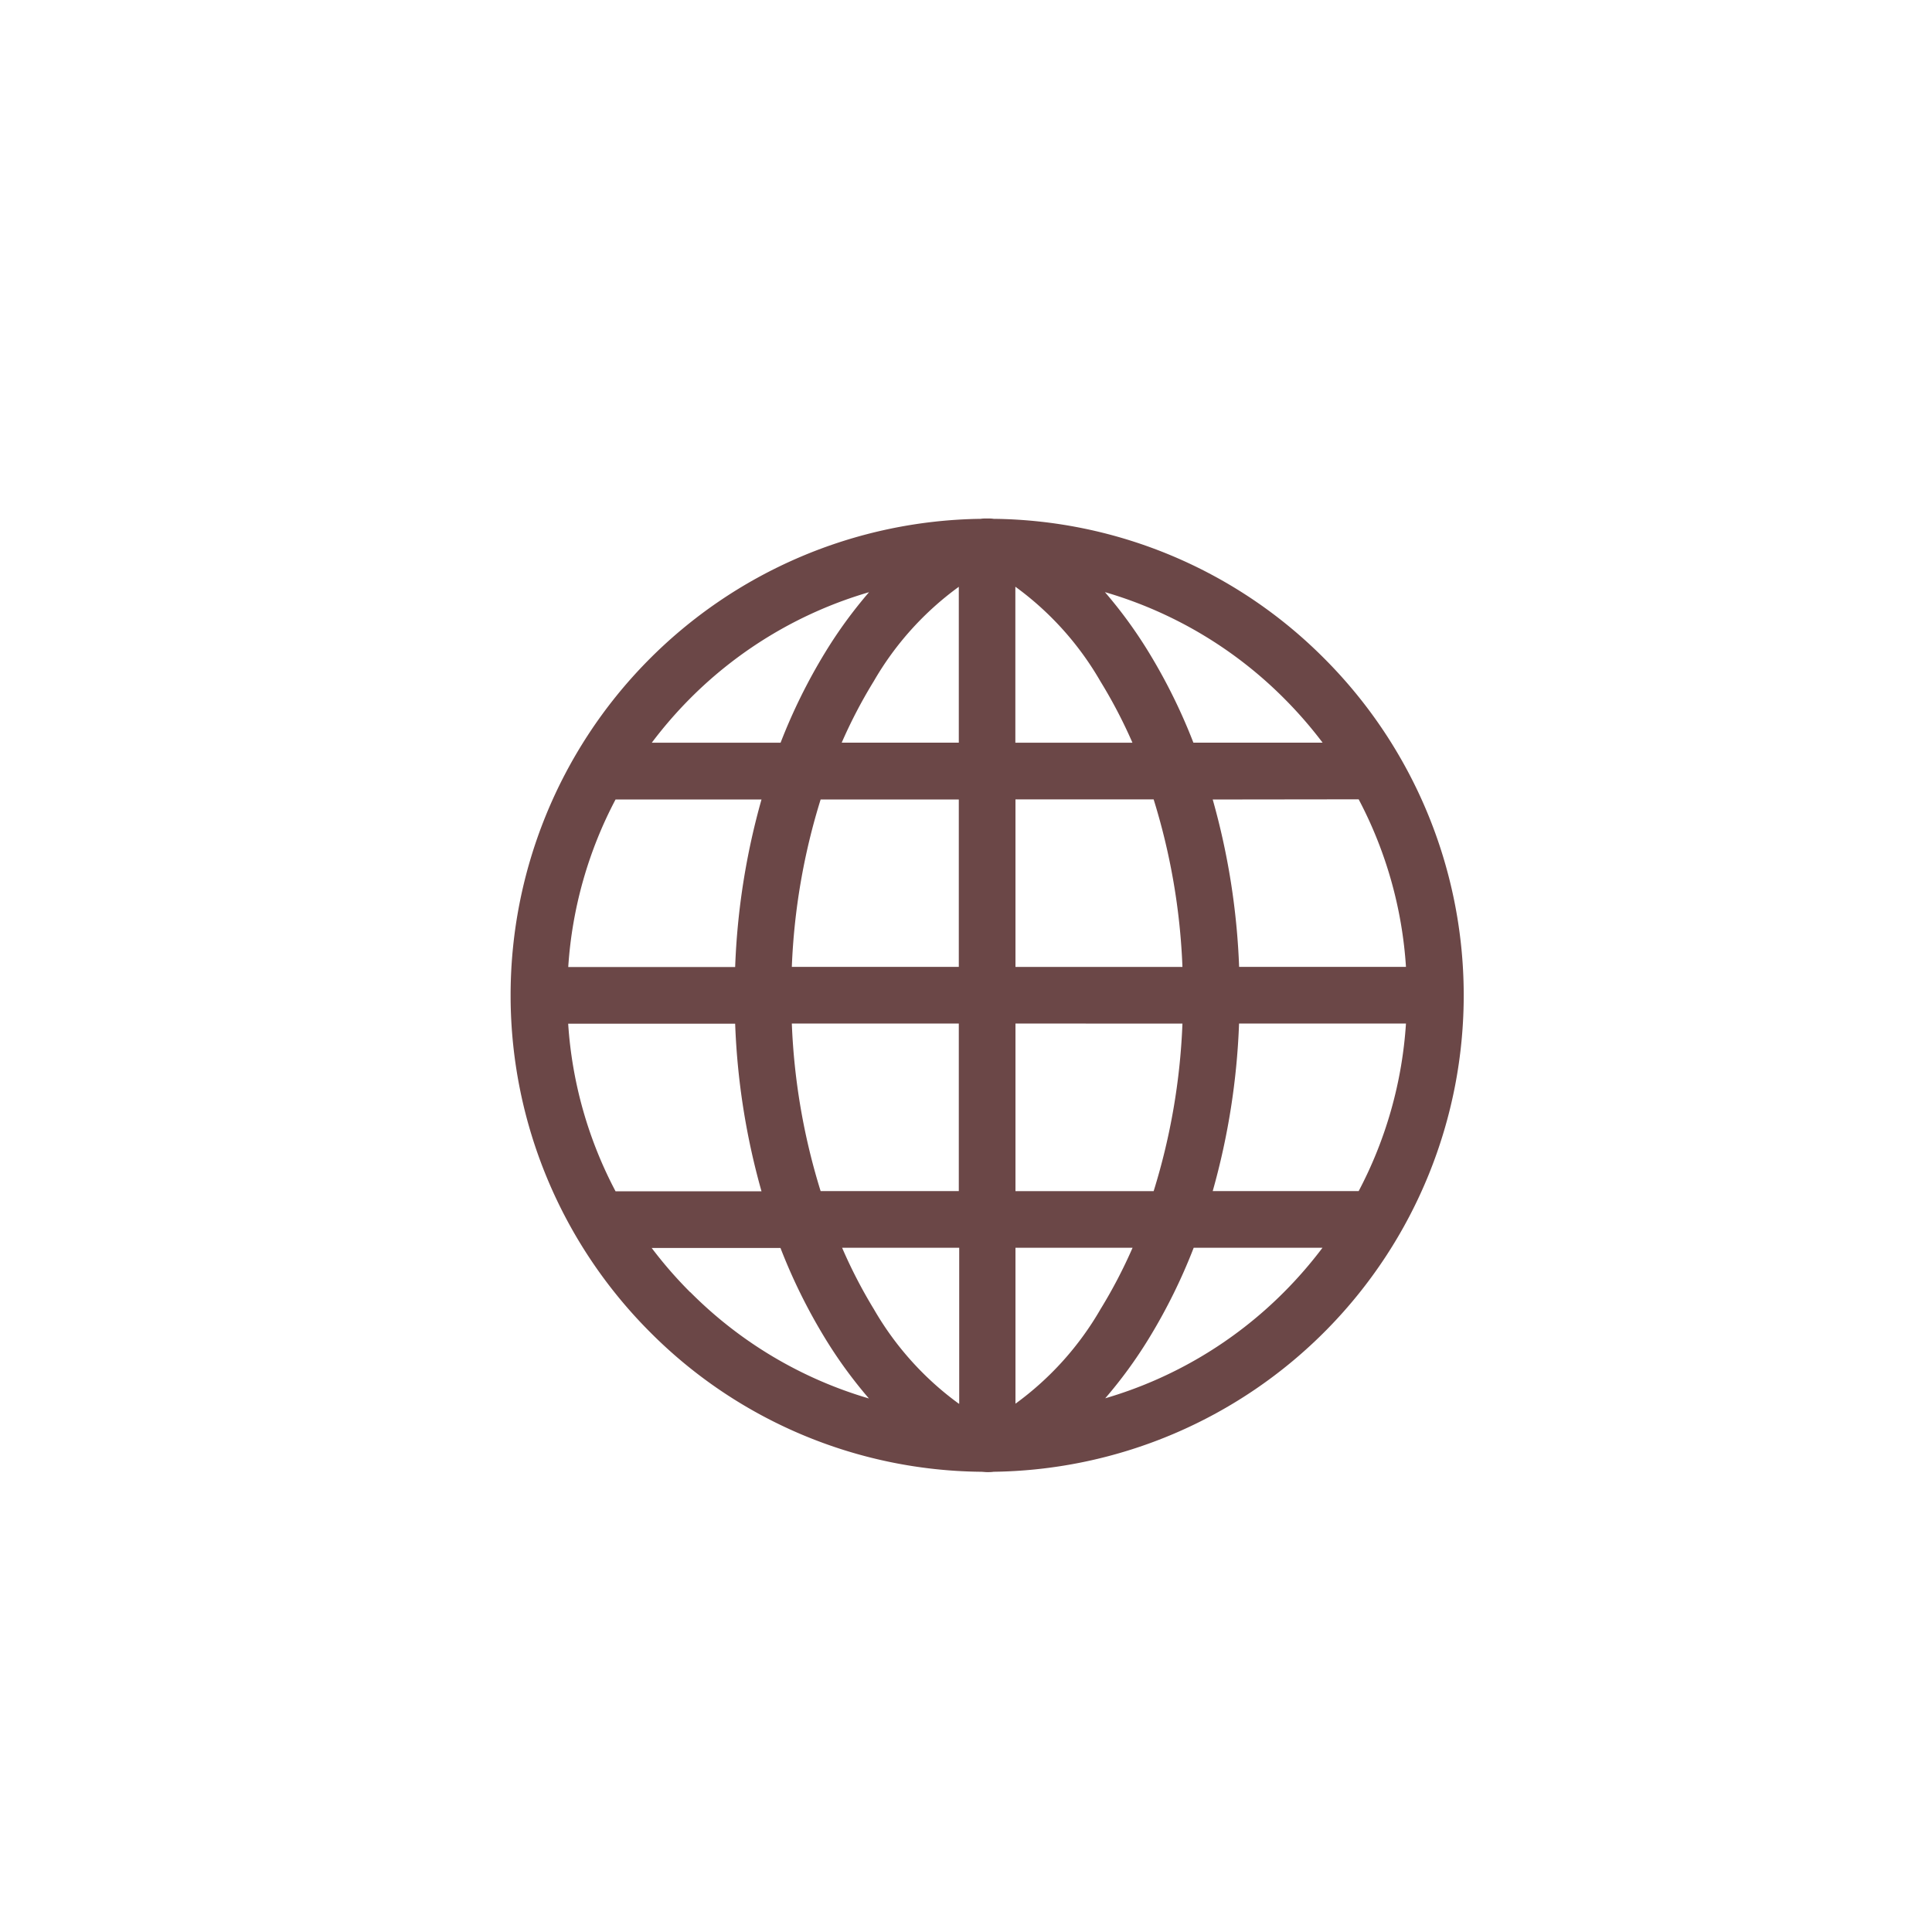 <svg xmlns="http://www.w3.org/2000/svg" width="33" height="33" viewBox="0 0 33 33"><defs><style>.a{fill:#fff;stroke:#707070;opacity:0;}.b{fill:#6b4747;}.c{stroke:none;}.d{fill:none;}</style></defs><g transform="translate(-313 -49)"><g class="a" transform="translate(313 49)"><rect class="c" width="33" height="33"/><rect class="d" x="0.5" y="0.5" width="32" height="32"/></g><g transform="translate(321.584 57.856)"><g transform="translate(0.138)"><path class="b" d="M14.032,2.388A8.084,8.084,0,0,0,8.387.006C8.35,0,8.313,0,8.277,0S8.2,0,8.167.006A8.139,8.139,0,0,0,2.522,13.9a8.083,8.083,0,0,0,5.645,2.383c.037,0,.074.006.11.006s.073,0,.11-.006A8.139,8.139,0,0,0,14.032,2.388ZM3.206,3.072A7.133,7.133,0,0,1,6.26,1.259a7.77,7.77,0,0,0-.741,1.015,9.641,9.641,0,0,0-.77,1.556h-2.2A7.276,7.276,0,0,1,3.206,3.072ZM1.93,4.8H4.423a12.141,12.141,0,0,0-.45,2.862H1.122A7.115,7.115,0,0,1,1.93,4.8Zm0,6.692a7.114,7.114,0,0,1-.809-2.862H3.973a12.141,12.141,0,0,0,.45,2.862Zm1.276,1.725a7.262,7.262,0,0,1-.659-.757h2.2a9.638,9.638,0,0,0,.77,1.556,7.77,7.77,0,0,0,.741,1.015A7.133,7.133,0,0,1,3.206,13.214ZM7.793,15.12a5.221,5.221,0,0,1-1.451-1.615A8.494,8.494,0,0,1,5.8,12.457h2V15.12Zm0-3.631H5.433a11.072,11.072,0,0,1-.492-2.862H7.793v2.862Zm0-3.83H4.941A11.069,11.069,0,0,1,5.433,4.8h2.36Zm0-3.83h-2a8.495,8.495,0,0,1,.547-1.048A5.221,5.221,0,0,1,7.793,1.167V3.83Zm6.83.968a7.114,7.114,0,0,1,.808,2.862H12.581A12.141,12.141,0,0,0,12.13,4.8ZM13.348,3.072a7.276,7.276,0,0,1,.659.757H11.8a9.638,9.638,0,0,0-.77-1.556,7.767,7.767,0,0,0-.741-1.015A7.133,7.133,0,0,1,13.348,3.072ZM8.761,1.167a5.221,5.221,0,0,1,1.451,1.615,8.495,8.495,0,0,1,.547,1.048h-2V1.167Zm0,3.631h2.36a11.07,11.07,0,0,1,.492,2.862H8.761Zm2.852,3.83a11.069,11.069,0,0,1-.492,2.862H8.761V8.627ZM8.761,15.12V12.457h2a8.495,8.495,0,0,1-.547,1.048A5.221,5.221,0,0,1,8.761,15.12Zm4.587-1.906a7.133,7.133,0,0,1-3.054,1.814,7.77,7.77,0,0,0,.741-1.015,9.641,9.641,0,0,0,.77-1.556h2.2A7.272,7.272,0,0,1,13.348,13.214Zm1.276-1.725H12.13a12.139,12.139,0,0,0,.45-2.862h2.851A7.115,7.115,0,0,1,14.623,11.489Z" transform="translate(-0.138)"/></g></g></g></svg>